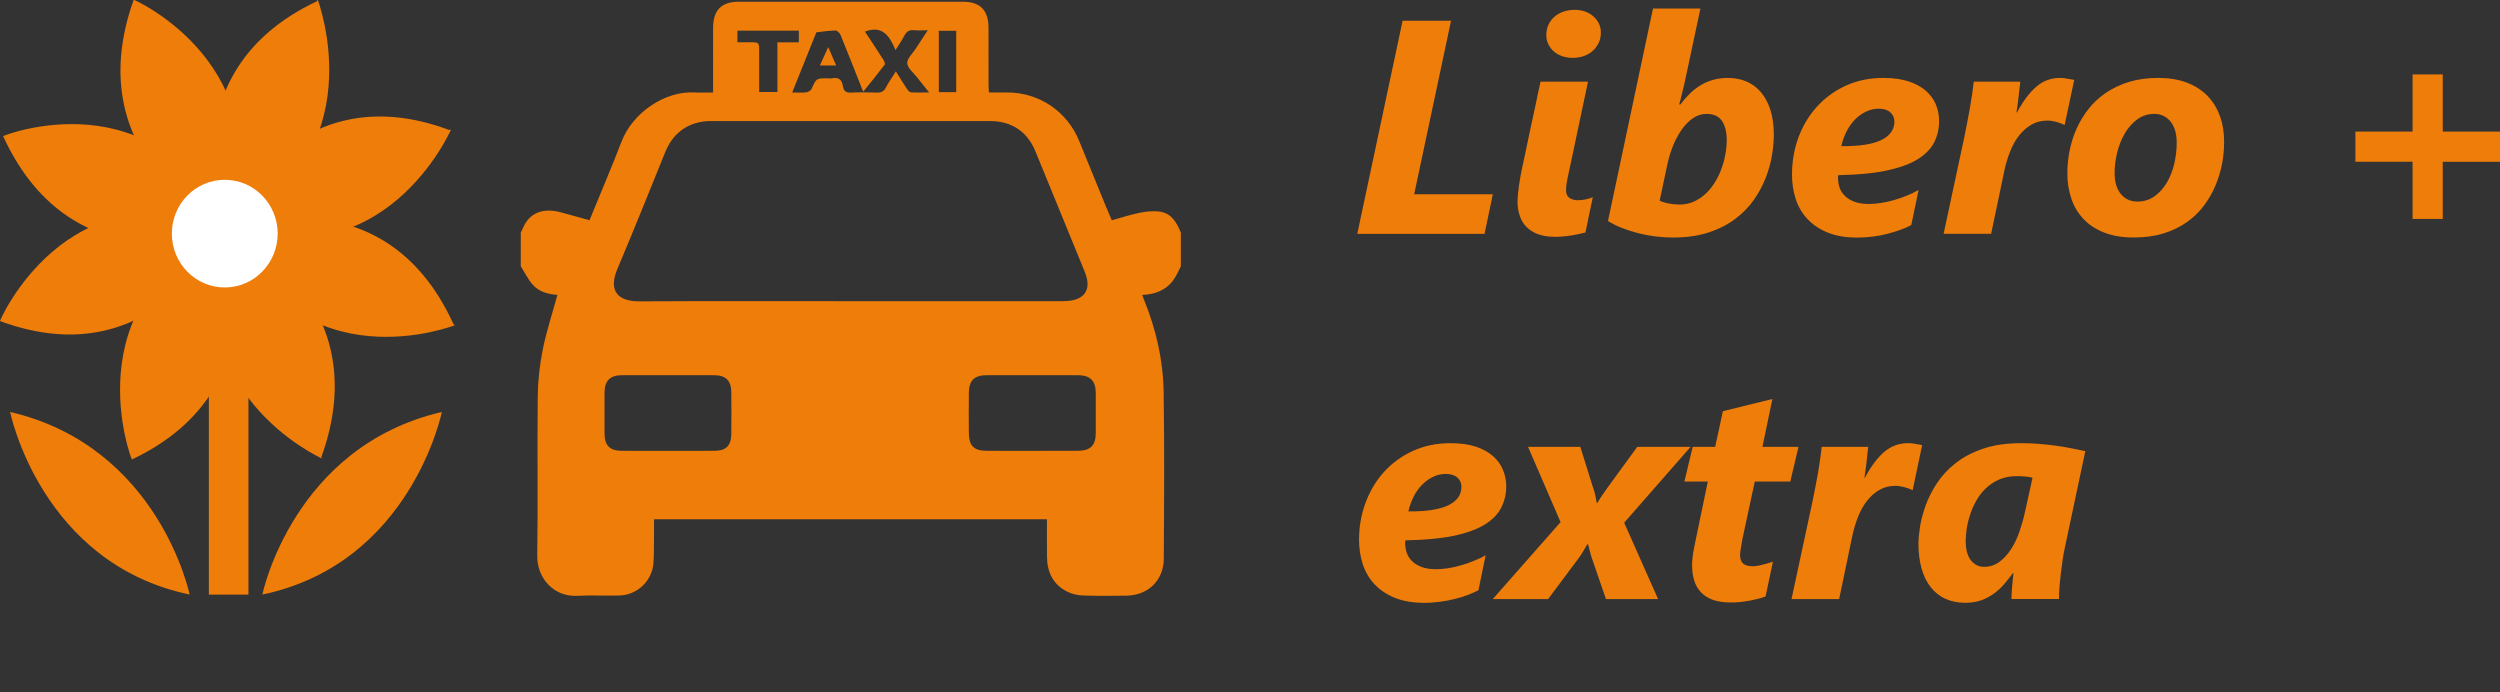 <?xml version="1.0" encoding="utf-8"?>
<!-- Generator: Adobe Illustrator 16.0.0, SVG Export Plug-In . SVG Version: 6.00 Build 0)  -->
<!DOCTYPE svg PUBLIC "-//W3C//DTD SVG 1.1//EN" "http://www.w3.org/Graphics/SVG/1.1/DTD/svg11.dtd">
<svg version="1.1" id="Ebene_2" xmlns="http://www.w3.org/2000/svg" xmlns:xlink="http://www.w3.org/1999/xlink" x="0px" y="0px"
	 width="105.735px" height="29.268px" viewBox="0 0 105.735 29.268" enable-background="new 0 0 105.735 29.268"
	 xml:space="preserve">
<rect x="0" y="0" width="105.735" height="29.268" fill="#333333" stroke="none"/>
<g>
	<defs>
		<rect id="SVGID_1_" y="-0.017" width="105.735" height="25.513"/>
	</defs>
	<clipPath id="SVGID_2_">
		<use xlink:href="#SVGID_1_"  overflow="visible"/>
	</clipPath>
	<path clip-path="url(#SVGID_2_)" fill="#EF7D0A" d="M85.965,20.202l-0.332,1.502c-0.059,0.264-0.137,0.529-0.23,0.801
		c-0.094,0.27-0.211,0.514-0.352,0.729s-0.303,0.393-0.49,0.531s-0.4,0.209-0.639,0.209c-0.129,0-0.242-0.029-0.34-0.082
		c-0.102-0.057-0.182-0.133-0.25-0.229c-0.068-0.094-0.115-0.209-0.148-0.342c-0.031-0.131-0.047-0.275-0.047-0.43
		c0-0.148,0.016-0.316,0.041-0.51c0.025-0.191,0.074-0.391,0.141-0.594c0.062-0.203,0.148-0.402,0.26-0.6
		c0.107-0.199,0.242-0.373,0.404-0.527c0.162-0.156,0.35-0.283,0.568-0.379c0.217-0.096,0.471-0.143,0.762-0.143
		c0.105,0,0.215,0.004,0.33,0.014C85.762,20.165,85.87,20.181,85.965,20.202 M88.196,19.081c-0.189-0.041-0.391-0.084-0.609-0.125
		c-0.217-0.043-0.441-0.08-0.676-0.111c-0.23-0.029-0.469-0.055-0.709-0.074s-0.48-0.027-0.717-0.027
		c-0.619,0-1.154,0.076-1.607,0.232c-0.457,0.154-0.842,0.357-1.164,0.609c-0.32,0.252-0.582,0.531-0.789,0.846
		c-0.205,0.311-0.365,0.627-0.48,0.943c-0.113,0.316-0.195,0.617-0.24,0.904c-0.043,0.287-0.066,0.529-0.066,0.727
		c0,0.389,0.047,0.738,0.133,1.045c0.09,0.309,0.215,0.572,0.385,0.783c0.168,0.213,0.373,0.379,0.619,0.49
		c0.244,0.113,0.523,0.172,0.84,0.172c0.256,0,0.479-0.037,0.674-0.104c0.195-0.07,0.371-0.164,0.531-0.279
		c0.158-0.113,0.303-0.248,0.436-0.398c0.129-0.15,0.254-0.309,0.375-0.471h0.025c-0.008,0.064-0.018,0.148-0.027,0.248
		c-0.01,0.098-0.021,0.199-0.027,0.301c-0.01,0.102-0.016,0.203-0.023,0.301c-0.006,0.098-0.008,0.182-0.008,0.242h2.01
		c0-0.139,0.006-0.303,0.021-0.492c0.016-0.191,0.033-0.387,0.057-0.584c0.023-0.201,0.049-0.393,0.076-0.574
		c0.027-0.186,0.055-0.344,0.084-0.473L88.196,19.081z M81.295,18.825c-0.084-0.014-0.178-0.029-0.283-0.051
		s-0.211-0.031-0.32-0.031c-0.377,0-0.707,0.123-0.996,0.367c-0.287,0.244-0.561,0.607-0.82,1.092h-0.023
		c0.008-0.055,0.018-0.131,0.035-0.23c0.012-0.094,0.027-0.201,0.043-0.322c0.014-0.117,0.031-0.242,0.041-0.373
		c0.016-0.131,0.029-0.256,0.043-0.377h-1.969c-0.014,0.156-0.039,0.328-0.064,0.516c-0.025,0.189-0.059,0.385-0.092,0.59
		c-0.037,0.203-0.074,0.406-0.115,0.617c-0.041,0.209-0.08,0.412-0.123,0.611l-0.881,4.102h2.014l0.564-2.703
		c0.062-0.283,0.146-0.551,0.248-0.805c0.104-0.256,0.23-0.475,0.381-0.662c0.15-0.189,0.322-0.342,0.521-0.451
		c0.197-0.113,0.42-0.166,0.666-0.166c0.117,0,0.244,0.018,0.379,0.055c0.137,0.037,0.25,0.078,0.338,0.127h0.012L81.295,18.825z
		 M76.065,18.9H74.54l0.422-2.025l-2.094,0.516l-0.326,1.51H71.59l-0.35,1.465h0.99l-0.514,2.477
		c-0.018,0.08-0.035,0.166-0.053,0.26c-0.02,0.094-0.037,0.188-0.053,0.281c-0.012,0.092-0.025,0.182-0.033,0.268
		c-0.008,0.09-0.012,0.168-0.012,0.234c0,0.227,0.025,0.436,0.078,0.629c0.053,0.191,0.143,0.361,0.271,0.506
		c0.127,0.145,0.297,0.26,0.512,0.342c0.213,0.08,0.48,0.119,0.797,0.119c0.135,0,0.271-0.008,0.412-0.023
		c0.141-0.018,0.275-0.037,0.406-0.062c0.129-0.027,0.25-0.055,0.357-0.082c0.107-0.029,0.201-0.061,0.275-0.088l0.311-1.471
		c-0.047,0.016-0.109,0.037-0.184,0.059c-0.076,0.023-0.154,0.045-0.236,0.064c-0.082,0.023-0.16,0.039-0.236,0.053
		c-0.08,0.012-0.143,0.018-0.195,0.018c-0.191,0-0.33-0.041-0.412-0.117c-0.086-0.08-0.127-0.207-0.127-0.371
		c0-0.039,0.006-0.086,0.014-0.143c0.006-0.057,0.016-0.117,0.027-0.18c0.01-0.062,0.021-0.125,0.033-0.188
		c0.014-0.064,0.023-0.121,0.031-0.176l0.518-2.408h1.502L76.065,18.9z M71.502,18.9h-2.256l-1.256,1.723
		c-0.068,0.092-0.143,0.199-0.227,0.324c-0.086,0.121-0.152,0.23-0.201,0.324h-0.027c-0.012-0.084-0.033-0.191-0.062-0.318
		c-0.027-0.129-0.064-0.248-0.105-0.355L66.838,18.9h-2.211l1.376,3.182l-2.866,3.254h2.339l1.277-1.709
		c0.066-0.084,0.131-0.18,0.193-0.289c0.062-0.107,0.125-0.215,0.189-0.32h0.029c0.027,0.105,0.055,0.215,0.084,0.322
		c0.027,0.113,0.061,0.217,0.094,0.311l0.58,1.686h2.205l-1.434-3.229L71.502,18.9z M61.256,21.37
		c-0.373,0.18-0.936,0.266-1.69,0.258c0.052-0.227,0.128-0.436,0.228-0.635c0.099-0.191,0.22-0.361,0.361-0.5
		c0.139-0.139,0.295-0.25,0.464-0.33c0.17-0.08,0.348-0.119,0.532-0.119c0.209,0,0.371,0.051,0.486,0.154
		c0.116,0.102,0.173,0.23,0.173,0.389C61.811,20.927,61.626,21.191,61.256,21.37 M63.569,19.88c-0.085-0.217-0.225-0.412-0.412-0.58
		c-0.189-0.17-0.435-0.307-0.729-0.406c-0.297-0.1-0.657-0.15-1.082-0.15c-0.589,0-1.117,0.109-1.594,0.33
		c-0.476,0.217-0.882,0.518-1.22,0.889c-0.337,0.373-0.595,0.809-0.778,1.301c-0.182,0.494-0.275,1.016-0.275,1.564
		c0,0.365,0.053,0.711,0.157,1.031c0.105,0.324,0.271,0.605,0.494,0.846c0.224,0.24,0.512,0.434,0.859,0.578
		c0.347,0.141,0.765,0.213,1.252,0.213c0.229,0,0.455-0.018,0.674-0.047c0.221-0.027,0.428-0.068,0.622-0.119
		c0.198-0.047,0.378-0.105,0.544-0.168c0.167-0.064,0.315-0.129,0.447-0.197l0.307-1.482c-0.153,0.09-0.323,0.168-0.506,0.24
		c-0.182,0.074-0.365,0.139-0.549,0.189c-0.185,0.055-0.366,0.096-0.542,0.121c-0.179,0.025-0.342,0.041-0.492,0.041
		c-0.252,0-0.464-0.033-0.631-0.098c-0.166-0.066-0.302-0.15-0.405-0.256c-0.101-0.104-0.175-0.221-0.217-0.352
		c-0.042-0.129-0.062-0.26-0.062-0.389v-0.061c0-0.02,0.005-0.039,0.013-0.066c0.812-0.012,1.493-0.078,2.036-0.189
		c0.547-0.115,0.981-0.275,1.312-0.475c0.327-0.203,0.562-0.441,0.701-0.719c0.14-0.275,0.212-0.58,0.212-0.912
		C63.703,20.325,63.659,20.099,63.569,19.88"/>
	<path clip-path="url(#SVGID_2_)" fill="#EF7D0A" d="M105.735,6.842V5.565h-2.422V3.146h-1.275v2.419h-2.42v1.276h2.42v2.419h1.275
		V6.842H105.735z M91.958,6.928c-0.072,0.299-0.178,0.565-0.318,0.802s-0.316,0.428-0.521,0.575c-0.209,0.146-0.447,0.22-0.721,0.22
		c-0.285,0-0.516-0.104-0.693-0.313c-0.178-0.21-0.27-0.506-0.27-0.888c0-0.296,0.039-0.594,0.113-0.892
		c0.076-0.296,0.186-0.566,0.328-0.805c0.141-0.238,0.318-0.434,0.525-0.584s0.441-0.226,0.705-0.226c0.156,0,0.291,0.03,0.41,0.091
		c0.117,0.061,0.217,0.144,0.299,0.251C91.897,5.266,91.958,5.394,92,5.542c0.041,0.149,0.062,0.312,0.062,0.487
		C92.063,6.332,92.026,6.631,91.958,6.928 M93.881,4.889c-0.123-0.333-0.303-0.618-0.539-0.855
		c-0.238-0.237-0.529-0.419-0.873-0.548c-0.346-0.126-0.744-0.191-1.191-0.191c-0.457,0-0.869,0.057-1.236,0.17
		s-0.691,0.267-0.977,0.462c-0.285,0.194-0.529,0.423-0.736,0.685c-0.205,0.262-0.373,0.542-0.506,0.839
		c-0.131,0.298-0.229,0.607-0.293,0.927c-0.062,0.321-0.094,0.636-0.094,0.945c0,0.386,0.057,0.745,0.17,1.079
		c0.113,0.333,0.285,0.621,0.516,0.864c0.232,0.244,0.523,0.434,0.877,0.572c0.354,0.139,0.77,0.207,1.248,0.207
		c0.475,0,0.895-0.059,1.266-0.176c0.371-0.116,0.699-0.276,0.98-0.475c0.283-0.2,0.525-0.434,0.723-0.701
		c0.199-0.268,0.363-0.553,0.488-0.852c0.125-0.301,0.217-0.607,0.277-0.921c0.059-0.314,0.086-0.62,0.086-0.918
		C94.067,5.594,94.008,5.222,93.881,4.889 M87.727,3.378c-0.086-0.012-0.18-0.029-0.283-0.049c-0.105-0.022-0.211-0.033-0.32-0.033
		c-0.379,0-0.711,0.122-0.996,0.368c-0.287,0.246-0.561,0.609-0.822,1.09h-0.023c0.008-0.055,0.021-0.13,0.035-0.226
		c0.014-0.096,0.027-0.205,0.043-0.323c0.016-0.121,0.029-0.245,0.043-0.375c0.016-0.13,0.029-0.256,0.043-0.377h-1.967
		c-0.02,0.155-0.041,0.328-0.068,0.516c-0.027,0.188-0.061,0.384-0.094,0.587c-0.037,0.204-0.074,0.411-0.115,0.619
		c-0.039,0.211-0.078,0.414-0.121,0.61l-0.879,4.104h2.01l0.566-2.703c0.062-0.285,0.146-0.554,0.248-0.807
		c0.102-0.253,0.23-0.475,0.381-0.663c0.152-0.188,0.326-0.339,0.521-0.451C86.125,5.155,86.346,5.1,86.594,5.1
		c0.117,0,0.244,0.018,0.383,0.056c0.135,0.038,0.246,0.081,0.332,0.126h0.014L87.727,3.378z M79.565,5.924
		c-0.373,0.18-0.934,0.266-1.689,0.257c0.053-0.227,0.127-0.436,0.227-0.632c0.102-0.195,0.223-0.362,0.361-0.503
		c0.141-0.14,0.295-0.25,0.467-0.33c0.17-0.079,0.346-0.119,0.531-0.119c0.209,0,0.373,0.051,0.486,0.154
		c0.115,0.103,0.174,0.231,0.174,0.386C80.122,5.481,79.934,5.744,79.565,5.924 M81.881,4.434c-0.088-0.218-0.227-0.412-0.414-0.581
		c-0.189-0.17-0.432-0.306-0.73-0.406c-0.297-0.1-0.658-0.151-1.082-0.151c-0.584,0-1.117,0.11-1.594,0.33
		c-0.477,0.219-0.881,0.517-1.219,0.89c-0.338,0.373-0.596,0.806-0.781,1.301c-0.18,0.495-0.27,1.015-0.27,1.565
		c0,0.365,0.051,0.708,0.156,1.031c0.104,0.322,0.268,0.604,0.494,0.846c0.223,0.24,0.51,0.433,0.855,0.576
		c0.35,0.143,0.764,0.213,1.252,0.213c0.23,0,0.455-0.015,0.676-0.044c0.221-0.029,0.428-0.068,0.621-0.12
		c0.195-0.049,0.377-0.106,0.545-0.17c0.168-0.061,0.318-0.126,0.445-0.193l0.309-1.486c-0.156,0.089-0.322,0.17-0.506,0.243
		c-0.182,0.073-0.363,0.136-0.549,0.188c-0.186,0.053-0.367,0.093-0.545,0.12s-0.342,0.041-0.494,0.041
		c-0.25,0-0.459-0.032-0.627-0.098c-0.168-0.064-0.303-0.15-0.406-0.255c-0.104-0.104-0.176-0.222-0.219-0.352
		c-0.039-0.129-0.061-0.259-0.061-0.389V7.472c0-0.019,0.004-0.041,0.012-0.064c0.814-0.014,1.492-0.078,2.037-0.193
		C80.331,7.1,80.77,6.942,81.098,6.74s0.562-0.439,0.705-0.716c0.141-0.277,0.209-0.581,0.209-0.912
		C82.012,4.879,81.969,4.651,81.881,4.434 M72.969,6.545c-0.039,0.213-0.096,0.423-0.174,0.626
		c-0.078,0.203-0.172,0.393-0.285,0.571c-0.113,0.179-0.244,0.337-0.393,0.471c-0.148,0.137-0.316,0.244-0.496,0.322
		c-0.18,0.078-0.377,0.116-0.59,0.116c-0.168,0-0.328-0.016-0.477-0.047c-0.146-0.032-0.268-0.07-0.361-0.116l0.334-1.571
		c0.061-0.273,0.141-0.535,0.246-0.786C70.879,5.88,71,5.656,71.141,5.461s0.297-0.351,0.471-0.468
		c0.176-0.118,0.361-0.176,0.564-0.176c0.303,0,0.521,0.1,0.652,0.298c0.135,0.199,0.201,0.468,0.201,0.808
		C73.03,6.124,73.01,6.332,72.969,6.545 M74.879,4.654c-0.098-0.302-0.23-0.553-0.402-0.755c-0.174-0.202-0.379-0.352-0.611-0.452
		c-0.238-0.1-0.5-0.151-0.785-0.151c-0.227,0-0.436,0.028-0.629,0.082C72.26,3.432,72.081,3.51,71.917,3.61
		c-0.166,0.102-0.318,0.22-0.457,0.359c-0.139,0.138-0.27,0.289-0.393,0.453H71.02c0.02-0.071,0.045-0.16,0.07-0.262
		c0.023-0.103,0.047-0.21,0.078-0.324c0.025-0.113,0.051-0.226,0.08-0.339c0.027-0.113,0.049-0.214,0.066-0.302l0.604-2.835h-2.006
		l-1.904,8.988c0.176,0.109,0.371,0.208,0.592,0.293c0.217,0.086,0.443,0.159,0.682,0.22c0.236,0.061,0.479,0.107,0.729,0.138
		c0.25,0.032,0.496,0.047,0.738,0.047c0.578,0,1.084-0.071,1.521-0.217c0.436-0.143,0.812-0.337,1.127-0.576
		c0.318-0.239,0.58-0.51,0.791-0.814c0.211-0.303,0.373-0.617,0.5-0.939c0.123-0.323,0.209-0.64,0.26-0.953
		c0.049-0.311,0.074-0.593,0.074-0.844C75.022,5.305,74.975,4.955,74.879,4.654 M67.209,9.087c0.051-0.244,0.104-0.493,0.158-0.745
		c-0.094,0.038-0.195,0.069-0.307,0.092c-0.109,0.023-0.219,0.035-0.33,0.035c-0.13,0-0.244-0.031-0.344-0.094
		c-0.101-0.064-0.152-0.175-0.152-0.334c0-0.134,0.02-0.292,0.056-0.474c0.038-0.183,0.074-0.348,0.108-0.494l0.765-3.62h-2.008
		c-0.018,0.072-0.047,0.203-0.086,0.392c-0.04,0.192-0.088,0.411-0.138,0.658c-0.055,0.248-0.108,0.507-0.169,0.782
		c-0.057,0.275-0.113,0.536-0.165,0.783c-0.053,0.248-0.098,0.467-0.138,0.656c-0.04,0.192-0.068,0.323-0.086,0.394
		c-0.024,0.118-0.051,0.24-0.071,0.368c-0.022,0.127-0.044,0.254-0.06,0.377c-0.018,0.124-0.031,0.241-0.042,0.354
		c-0.011,0.115-0.017,0.216-0.017,0.308c0,0.218,0.03,0.418,0.094,0.601c0.06,0.182,0.154,0.341,0.284,0.472
		c0.13,0.132,0.295,0.236,0.493,0.309c0.199,0.072,0.438,0.109,0.721,0.109c0.115,0,0.236-0.006,0.355-0.017
		c0.12-0.01,0.233-0.024,0.345-0.043c0.11-0.02,0.216-0.04,0.316-0.06c0.098-0.022,0.184-0.042,0.262-0.062
		C67.108,9.581,67.163,9.333,67.209,9.087 M67.624,0.995c-0.059-0.117-0.135-0.218-0.236-0.305
		c-0.098-0.087-0.215-0.153-0.346-0.202C66.909,0.441,66.76,0.417,66.6,0.417c-0.17,0-0.331,0.025-0.476,0.075
		c-0.146,0.051-0.274,0.124-0.381,0.217c-0.108,0.094-0.19,0.207-0.253,0.337c-0.061,0.129-0.09,0.277-0.09,0.44
		c0,0.138,0.027,0.265,0.086,0.384c0.056,0.116,0.133,0.219,0.23,0.304c0.1,0.086,0.216,0.154,0.354,0.202
		c0.136,0.047,0.284,0.072,0.44,0.072c0.17,0,0.326-0.026,0.47-0.076c0.145-0.049,0.271-0.121,0.377-0.216
		c0.107-0.095,0.193-0.207,0.254-0.337c0.064-0.128,0.096-0.275,0.096-0.439C67.708,1.24,67.678,1.113,67.624,0.995 M63.137,8.217
		h-3.326l1.56-7.341h-2.049l-1.917,9.014h5.382L63.137,8.217z"/>
</g>
<rect x="8.833" y="14.184" fill="#EF7D0A" width="1.675" height="10.965"/>
<g>
	<defs>
		<rect id="SVGID_3_" y="-0.017" width="105.735" height="25.513"/>
	</defs>
	<clipPath id="SVGID_4_">
		<use xlink:href="#SVGID_3_"  overflow="visible"/>
	</clipPath>
	<path clip-path="url(#SVGID_4_)" fill="#EF7D0A" d="M11.096,25.146c0,0,1.284-6.252,7.592-7.723
		C18.688,17.423,17.392,23.829,11.096,25.146"/>
	<path clip-path="url(#SVGID_4_)" fill="#EF7D0A" d="M8.02,25.146c0,0-1.284-6.252-7.593-7.723
		C0.427,17.423,1.724,23.829,8.02,25.146"/>
	<path clip-path="url(#SVGID_4_)" fill="#EF7D0A" d="M9.611,9.705c0,0-6.41-2.869-3.956-9.714C5.641-0.042,12.05,2.823,9.583,9.638"
		/>
	<path clip-path="url(#SVGID_4_)" fill="#EF7D0A" d="M13.619,19.394c0,0-6.408-2.867-3.955-9.71
		c-0.013-0.033,6.395,2.833,3.928,9.646"/>
	<path clip-path="url(#SVGID_4_)" fill="#EF7D0A" d="M9.55,9.555c0,0-2.82,6.517-9.55,4.024c-0.033,0.014,2.786-6.506,9.483-3.996"
		/>
	<path clip-path="url(#SVGID_4_)" fill="#EF7D0A" d="M19.077,5.475c0,0-2.82,6.521-9.549,4.024
		c-0.034,0.013,2.786-6.506,9.483-3.997"/>
	<path clip-path="url(#SVGID_4_)" fill="#EF7D0A" d="M9.682,9.782c0,0-6.526,2.583-9.55-4.024C0.099,5.745,6.625,3.163,9.615,9.755"
		/>
	<path clip-path="url(#SVGID_4_)" fill="#EF7D0A" d="M19.254,13.749c0,0-6.526,2.584-9.549-4.021
		c-0.033-0.013,6.492-2.596,9.481,3.996"/>
	<path clip-path="url(#SVGID_4_)" fill="#EF7D0A" d="M9.534,9.722c0,0,2.538,6.637-3.955,9.711
		c-0.014,0.033-2.552-6.603,3.928-9.645"/>
	<path clip-path="url(#SVGID_4_)" fill="#EF7D0A" d="M13.436-0.017c0,0,2.538,6.639-3.956,9.715
		c-0.014,0.033-2.551-6.605,3.929-9.647"/>
	<path clip-path="url(#SVGID_4_)" fill="#FFFFFF" d="M9.506,12.158c1.237,0,2.238-1.021,2.238-2.277
		c0-1.258-1.001-2.277-2.238-2.277c-1.236,0-2.238,1.019-2.238,2.277C7.268,11.138,8.27,12.158,9.506,12.158"/>
	<path clip-path="url(#SVGID_4_)" fill="#EF7D0A" d="M40.442,1.304h-0.736v2.594h0.736V1.304z M31.189,1.788
		c0.197,0,0.368,0,0.539,0c0.38,0,0.38,0,0.38,0.386c0,0.573,0,1.144,0,1.718h0.772V1.791h0.907V1.298h-2.599V1.788z M33.505,3.912
		c0.237,0,0.42,0.017,0.597-0.007c0.085-0.011,0.198-0.083,0.23-0.157c0.193-0.432,0.185-0.435,0.646-0.435
		c0.073,0,0.148,0.012,0.218-0.002c0.284-0.056,0.42,0.074,0.457,0.345c0.03,0.209,0.148,0.273,0.356,0.261
		c0.354-0.019,0.71-0.013,1.063,0c0.182,0.007,0.302-0.038,0.392-0.209c0.12-0.229,0.272-0.441,0.426-0.689
		c0.173,0.275,0.314,0.507,0.464,0.733c0.041,0.064,0.108,0.147,0.168,0.152C38.762,3.921,39,3.91,39.296,3.91
		c-0.202-0.25-0.361-0.447-0.517-0.648c-0.149-0.192-0.401-0.387-0.408-0.587c-0.009-0.202,0.228-0.416,0.362-0.621
		c0.158-0.248,0.321-0.492,0.506-0.774c-0.237,0-0.411,0.015-0.582-0.003c-0.2-0.02-0.318,0.056-0.408,0.233
		c-0.097,0.189-0.224,0.365-0.374,0.607C37.619,1.499,37.3,1.06,36.583,1.337c0.26,0.396,0.523,0.79,0.776,1.188
		c0.039,0.061,0.086,0.174,0.057,0.211c-0.288,0.38-0.589,0.749-0.908,1.144c-0.331-0.834-0.639-1.623-0.959-2.405
		c-0.033-0.08-0.14-0.185-0.212-0.184c-0.271,0.003-0.541,0.046-0.81,0.076c-0.003,0-0.007,0.016-0.01,0.025
		C34.186,2.219,33.854,3.043,33.505,3.912 M43.644,19.068c0.646,0,1.291,0.002,1.938-0.002c0.542-0.004,0.761-0.223,0.763-0.76
		c0.001-0.557,0.001-1.113,0-1.674c-0.002-0.531-0.231-0.762-0.765-0.764c-1.282,0-2.563,0-3.843,0
		c-0.527,0.002-0.755,0.219-0.76,0.74c-0.007,0.576-0.007,1.15,0,1.727c0.007,0.52,0.219,0.727,0.734,0.73
		C42.354,19.072,43,19.068,43.644,19.068 M28.229,19.068c0.663,0,1.327,0.004,1.99-0.002c0.497-0.004,0.706-0.219,0.711-0.721
		c0.005-0.586,0.005-1.17,0-1.756c-0.005-0.49-0.234-0.719-0.72-0.719c-1.308-0.004-2.617-0.004-3.925,0
		c-0.48,0-0.714,0.24-0.717,0.729c-0.002,0.574-0.002,1.15,0,1.727c0.001,0.514,0.216,0.736,0.726,0.74
		C26.938,19.072,27.583,19.068,28.229,19.068 M35.976,12.738c2.979,0,5.958,0,8.939,0c0.125,0,0.253-0.007,0.378-0.025
		c0.585-0.09,0.825-0.477,0.646-1.041c-0.026-0.088-0.059-0.172-0.093-0.257c-0.682-1.669-1.364-3.336-2.049-5.003
		c-0.347-0.848-1.01-1.292-1.925-1.293c-3.932,0-7.865,0-11.799,0c-0.902,0.001-1.586,0.458-1.929,1.293
		c-0.675,1.651-1.33,3.312-2.029,4.952c-0.411,0.965,0.049,1.385,0.922,1.381C30.017,12.729,32.996,12.738,35.976,12.738
		 M49.943,9.838v1.427c-0.095,0.18-0.173,0.373-0.289,0.54c-0.317,0.462-0.787,0.646-1.345,0.67c0.031,0.082,0.05,0.142,0.074,0.2
		c0.512,1.25,0.812,2.559,0.832,3.906c0.037,2.35,0.021,4.699,0.006,7.047c-0.005,0.924-0.671,1.555-1.581,1.564
		c-0.619,0.008-1.235,0.016-1.854-0.008c-0.22-0.008-0.453-0.064-0.65-0.162c-0.597-0.299-0.849-0.824-0.855-1.477
		c-0.006-0.525-0.001-1.053-0.001-1.584H27.662c0,0.119,0.001,0.219,0,0.316c-0.006,0.502,0.007,1.008-0.023,1.508
		c-0.045,0.781-0.688,1.391-1.47,1.402c-0.581,0.014-1.164-0.02-1.744,0.012c-1.01,0.057-1.717-0.754-1.703-1.703
		c0.034-2.238-0.004-4.477,0.021-6.717c0.007-0.662,0.08-1.332,0.21-1.984c0.157-0.778,0.408-1.542,0.622-2.323
		c-0.363-0.029-0.764-0.113-1.041-0.427c-0.204-0.229-0.341-0.52-0.508-0.782V9.838c0.072-0.143,0.129-0.295,0.217-0.429
		c0.302-0.46,0.817-0.606,1.482-0.428c0.4,0.106,0.798,0.219,1.208,0.333c0.042-0.102,0.072-0.176,0.103-0.25
		c0.416-1.019,0.852-2.033,1.246-3.061c0.478-1.255,1.854-2.164,3.1-2.093c0.251,0.015,0.503,0.002,0.777,0.002V3.583
		c0-0.805,0-1.608,0.001-2.413c0.002-0.736,0.355-1.097,1.082-1.097c3.162-0.001,6.322-0.001,9.484,0
		c0.728,0,1.08,0.361,1.082,1.097c0.004,0.813,0,1.627,0.002,2.44c0,0.096,0.009,0.192,0.013,0.301c0.286,0,0.539-0.001,0.792,0
		c1.337,0.005,2.514,0.799,3.022,2.038c0.389,0.942,0.77,1.886,1.156,2.83c0.072,0.176,0.148,0.348,0.23,0.537
		c0.411-0.112,0.798-0.241,1.196-0.32c0.278-0.054,0.577-0.085,0.855-0.042C49.555,9.031,49.773,9.422,49.943,9.838"/>
	<path clip-path="url(#SVGID_4_)" fill="#EF7D0A" d="M34.676,2.769c0.118-0.257,0.223-0.491,0.353-0.777
		c0.124,0.285,0.222,0.514,0.335,0.777H34.676z"/>
</g>
</svg>
